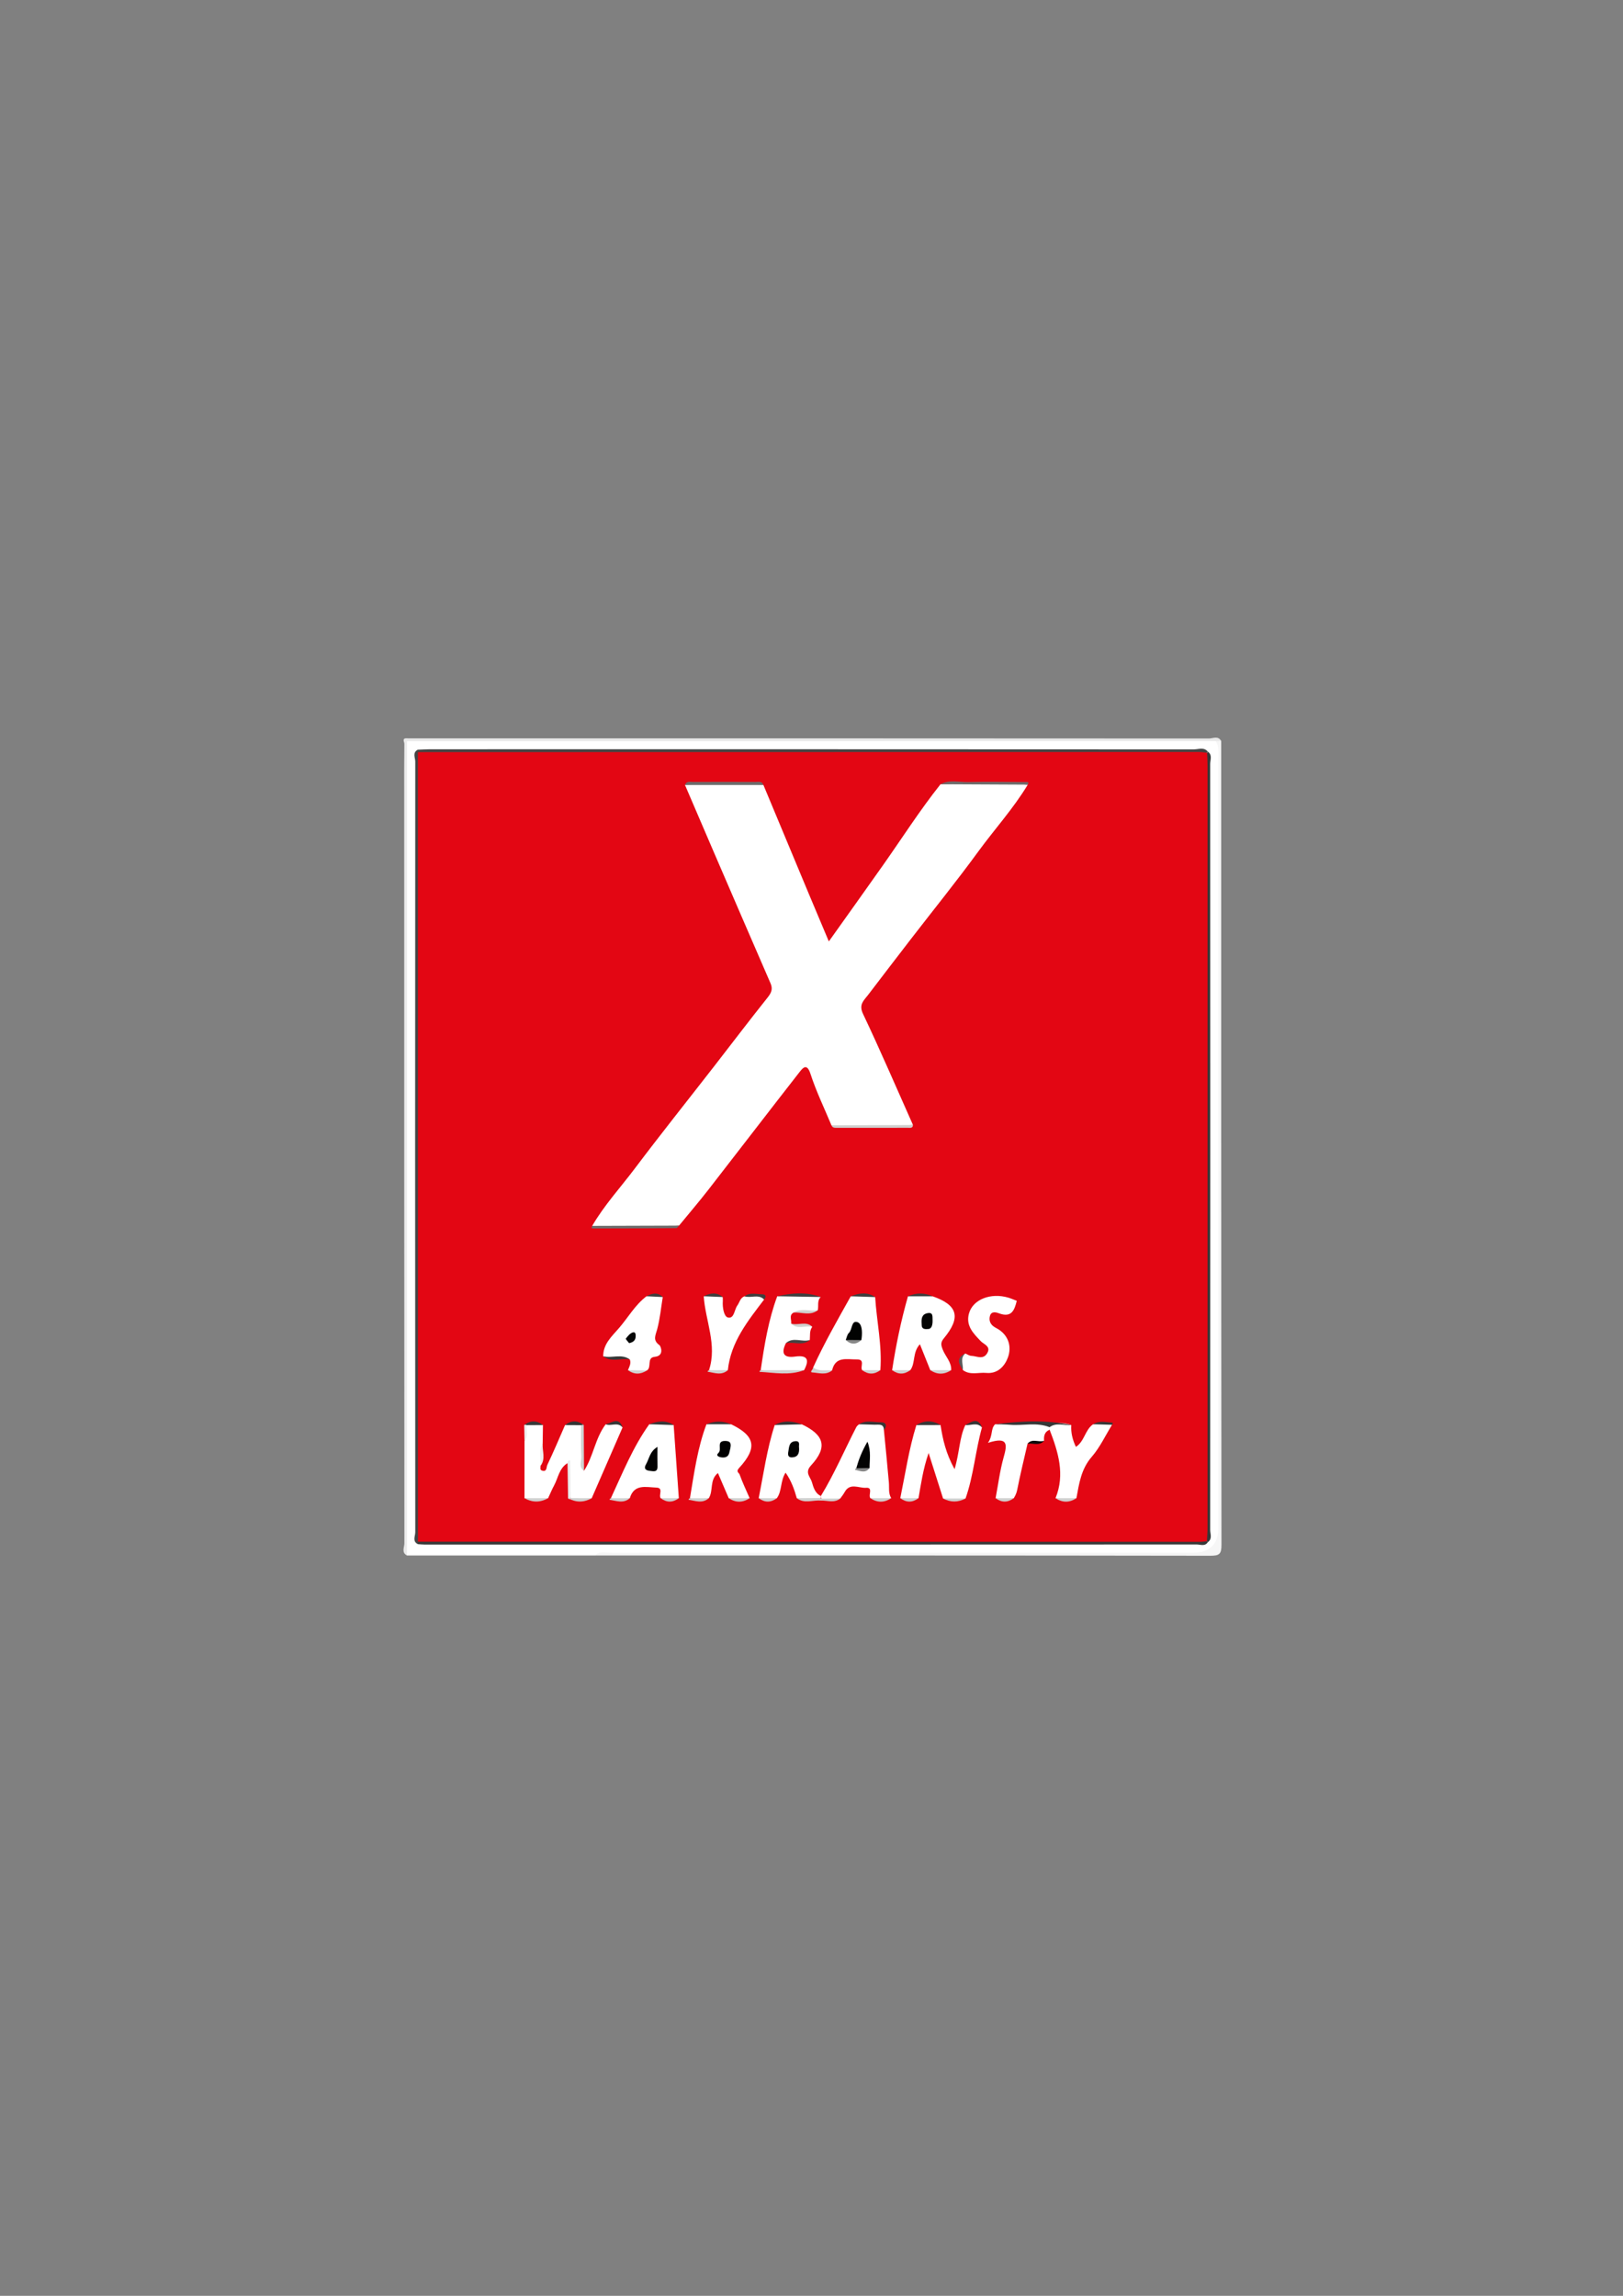 <?xml version="1.0" encoding="UTF-8"?>
<svg xmlns="http://www.w3.org/2000/svg" id="Calque_1" data-name="Calque 1" viewBox="0 0 595.276 841.89">
  <rect x="0" y="0" width="595.276" height="841.89" fill="#808080" stroke="none"/>
  <defs>
    <style>
      .cls-1 {
        fill: #e9e9e9;
      }

      .cls-2 {
        fill: #343434;
      }

      .cls-3 {
        fill: #f0f0f0;
      }

      .cls-4 {
        fill: #010201;
      }

      .cls-5 {
        fill: #5b5a5a;
      }

      .cls-6 {
        fill: #d0d0cf;
      }

      .cls-7 {
        fill: #fff;
      }

      .cls-8 {
        fill: #f6f6f6;
      }

      .cls-9 {
        fill: #363636;
      }

      .cls-10 {
        fill: #040504;
      }

      .cls-11 {
        fill: #3e3e3e;
      }

      .cls-12 {
        fill: #e30613;
      }

      .cls-13 {
        fill: #030303;
      }

      .cls-14 {
        fill: #eaeaea;
      }

      .cls-15 {
        fill: #454444;
      }

      .cls-16 {
        fill: #3e3e3d;
      }

      .cls-17 {
        fill: #878787;
      }

      .cls-18 {
        fill: #373737;
      }

      .cls-19 {
        fill: #0b0c0c;
      }

      .cls-20 {
        fill: #383838;
      }

      .cls-21 {
        fill: #020302;
      }

      .cls-22 {
        fill: #3f3e3e;
      }

      .cls-23 {
        fill: #6d6d6c;
      }

      .cls-24 {
        fill: #eee;
      }

      .cls-25 {
        fill: #010101;
      }

      .cls-26 {
        fill: #060606;
      }
    </style>
  </defs>
  <path class="cls-7" d="m218.173,570.404h-68.919c-.882-1.559-.463-3.26-.464-4.89-.022-96.283-.022-192.566-.007-288.849 0-1.648-.28-3.328.318-4.944,1.404-.778,2.934-.436,4.405-.436,96.277-.017,192.554-.016,288.83-.012,1.161 0,2.33-.089,3.478.18,2.136,1.342,1.558,3.506,1.559,5.429.019,96.156-0,192.312.088,288.467.003,3.368-.789,4.879-4.319,4.544-1.806-.172-3.655-.005-5.485-.005-71.202.002-142.404-.003-213.606.028-1.956.001-3.991-.511-5.878.489Z"></path>
  <path class="cls-8" d="m218.173,570.404c1.819-1.804,4.112-.957,6.172-.959,71.025-.048,142.049-.04,213.074-.04q9.487-0,9.487-9.406c0-93.812.001-187.624-.007-281.436-0-2.307.361-4.682-1.003-6.794.665-.572,1.335-.622,2.009-.016,0,98.218-.023,196.437.095,294.655.004,3.42-.67,4.097-4.091,4.092-75.245-.126-150.491-.096-225.736-.096Z"></path>
  <path class="cls-14" d="m149.26,271.773c-.002,99.544-.005,199.087-.007,298.631-2.089-1.104-.936-3.027-.937-4.486-.069-91.242-.062-182.484-.062-273.726,0-6.482-.034-12.964.053-19.444.009-.632-1.02-2.147.945-1.993.348.224.465.449.351.677-.114.228-.228.342-.345.342Z"></path>
  <path class="cls-1" d="m149.26,271.773c-.002-.339-.005-.679-.007-1.018,98.052,0,196.104-.006,294.156.062,1.462.001,3.387-1.152,4.495.937-.67.005-1.339.01-2.009.015-98.879.001-197.757.003-296.635.004Z"></path>
  <path class="cls-15" d="m153.26,566.242c-2.099-1.042-.951-2.932-.952-4.352-.065-94.203-.065-188.407-.001-282.61.001-1.425-1.134-3.308.941-4.363.472.486.832,1.044,1.085,1.671.724,2.44.517,4.952.518,7.439.015,91.033.014,182.067.001,273.1-0,2.488.206,4.999-.498,7.446-.252.63-.619,1.185-1.095,1.669Z"></path>
  <path class="cls-15" d="m153.273,275.813c-.01-.299-.018-.598-.024-.897,1.492-.055,2.983-.159,4.475-.16,93.397-.008,186.794-.013,280.191.043,1.678.001,3.647-.94,5.086.833-.236.237-.472.474-.706.714-2.148,1.197-4.515,1.006-6.83,1.007-91.516.022-183.033.02-274.549-.005-2.625-.001-5.378.376-7.643-1.536Z"></path>
  <path class="cls-20" d="m443.001,275.632c1.753,1.236.862,3.061.863,4.573.051,93.578.051,187.155-.001,280.733-.001,1.511.895,3.334-.854,4.573-.235-.238-.469-.476-.707-.712-1.253-2.314-.994-4.85-.995-7.324-.021-91.251-.022-182.502.009-273.754.001-2.612-.45-5.368,1.41-7.664.115-.126.207-.268.275-.425Z"></path>
  <path class="cls-20" d="m153.26,566.242c.001-.299.011-.598.029-.896,2.758-2.204,6.041-1.529,9.136-1.531,78.365-.038,156.731-.029,235.096-.029,12.645 0,25.29-.029,37.935.024,2.459.01,5.036-.354,7.2,1.345.118.118.235.236.353.355-1.057,1.668-2.721.857-4.074.858-94.398.044-188.796.04-283.194.033-.827-0-1.654-.104-2.481-.159Z"></path>
  <path class="cls-12" d="m442.657,565.156c-.825.083-1.65.239-2.474.239-95.631-.008-191.262-.028-286.893-.047-.005-96.512-.011-193.024-.017-289.534,95.496-.02,190.992-.042,286.488-.049.988-0,1.977.191,2.965.293.061,1.662.176,3.322.176,4.983.009,93.048.009,186.095-.003,279.143-0,1.658-.159,3.315-.243,4.973Z"></path>
  <path class="cls-7" d="m217.208,449.535c4.412-7.586,10.357-14.044,15.605-21.008,9.577-12.711,19.512-25.152,29.28-37.72,6.471-8.327,12.837-16.736,19.42-24.973,1.399-1.75,2.019-3.135,1.089-5.273-7.15-16.432-14.239-32.891-21.336-49.346-3.356-7.781-6.688-15.573-10.031-23.36,9.589-.986,19.178-.986,28.767-0,5.547,13.302,11.089,26.607,16.644,39.906,2.338,5.597,4.705,11.182,7.35,17.465,6.787-9.54,13.41-18.78,19.957-28.073,6.963-9.883,13.468-20.091,21.008-29.564,10.671-.467,21.341-.754,32.006.154-5.286,8.763-12.189,16.335-18.198,24.569-7.952,10.896-16.451,21.392-24.695,32.075-5.254,6.81-10.481,13.641-15.699,20.478-1.546,2.026-3.485,3.463-1.844,6.922,6.384,13.455,12.264,27.149,18.332,40.755-9.966.936-19.936.723-29.908.113-2.614-6.278-5.604-12.433-7.695-18.88-1.176-3.625-2.491-2.588-3.85-.849-11.247,14.39-22.348,28.894-33.563,43.31-3.489,4.485-7.189,8.805-10.792,13.2-10.612,1.043-21.228.839-31.846.098Z"></path>
  <path class="cls-7" d="m228.332,523.474c-3.768,8.638-7.535,17.276-11.303,25.915-2.404,1.071-4.929.31-7.386.485-2.007-2.58-.444-5.571-.954-8.32-.308-1.658.727-3.456-.537-5.005-3.074,1.859-3.413,5.373-4.922,8.175-.814,1.511-1.471,3.107-2.198,4.664-2.889.853-5.779.852-8.668 0.0.004-6.982.009-13.965.013-20.947,1.016-2.001-.535-4.423,1.04-6.333,1.92.014,3.898-.681,5.724.473-.035,2.294-.069,4.589-.104,6.883-.996,2.625.332,5.478-.793,8.091.086.592-.346,1.39.491,1.698,1.923.708,1.659-1.32,1.98-1.991,2.314-4.824,4.384-9.766,6.531-14.671,1.9-1.111,3.903-.604,5.887-.375,1.178,3.963.157,8.029.56,12.023.172,1.702-.725,3.519.513,5.109,3.443-5.317,4.083-11.941,7.948-17.062,2.104.164,4.612-1.771,6.179,1.187Z"></path>
  <path class="cls-7" d="m330.203,549.387c1.841-8.956,3.17-18.025,5.896-26.787,2.955-.985,5.913-.948,8.874-.025.799,5.244,1.936,10.371,5.137,16.174,1.855-6.166,1.726-11.488,3.954-16.177,2.131-.378,4.444-1.993,6.093.898-2.408,8.584-3.046,17.577-6.021,26.029-2.747.666-5.493.661-8.241.004-1.664-5.229-3.329-10.457-5.309-16.68-2.074,6.043-2.772,11.333-3.707,16.564-2.225.838-4.451.839-6.676-0Z"></path>
  <path class="cls-7" d="m327.206,502.442c1.399-9.144,3.278-18.184,5.814-27.084,3.009-.517,6.018-.517,9.026,0,9.265,3.212,10.517,7.721,4.125,15.427-1.286,1.55-1.048,2.525-.329,4.293.997,2.451,3.188,4.453,3.025,7.365-2.555.819-5.109.827-7.663-.005-1.212-3.021-2.423-6.041-3.808-9.494-2.799,3.026-1.547,6.858-3.519,9.498-2.223.84-4.447.839-6.67 0Z"></path>
  <path class="cls-7" d="m294.097,522.313c8.35,3.958,9.495,8.457,3.326,15.117-2.367,2.556-.193,4.208.352,6.033.559,1.875,1.122,4.129,3.302,5.126.082.62-.17,1.039-.756,1.258-2.692-.132-5.434.596-8.074-.46-.909-3.158-1.948-6.258-4.115-9.36-1.978,3.073-1.265,6.705-3.195,9.36-2.224.839-4.449.839-6.673-0,1.814-8.97,3.027-18.072,5.883-26.813,3.29-1.116,6.622-.642,9.951-.261Z"></path>
  <path class="cls-7" d="m253.05,549.409c1.539-9.151,2.759-18.372,6.059-27.129,3.007-.48,6.015-.48,9.022,0,8.893,4.284,9.775,8.64,2.906,16.09-1.211,1.313.025,1.763.203,2.258,1.072,2.979,2.438,5.852,3.706,8.76-2.557.824-5.115.823-7.672.001-1.277-2.976-2.555-5.952-3.958-9.22-3.167,2.535-1.591,6.507-3.353,9.219-2.302.839-4.606.795-6.913.022Z"></path>
  <path class="cls-7" d="m247.084,522.58c.631,8.935,1.261,17.871,1.892,26.806-2.223.84-4.447.84-6.67 0-.844-1.187,1.195-3.79-1.597-3.878-3.708-.117-8.108-1.466-9.712,3.877-2.311.836-4.625.801-6.94.017,4.291-9.25,8.094-18.752,14.077-27.124,2.997-.305,6.003-.862,8.951.301Z"></path>
  <path class="cls-7" d="m298.243,501.46c4.083-8.976,8.994-17.514,13.801-26.107,2.995-.337,5.997-.88,8.943.295.549,8.937,2.597,17.768,1.903,26.794-2.223.84-4.447.839-6.67 0-.829-1.233,1.268-3.999-1.985-3.935-3.56.07-7.823-1.303-9.052,4.04-2.414.278-4.992,1.606-6.941-1.087Z"></path>
  <path class="cls-7" d="m301.111,549.321c-.015-.244-.027-.488-.034-.732,4.951-8.115,8.67-16.863,13.014-25.29.203-.394.631-.673.955-1.005,2.417-.649,4.879-.232,7.319-.286,1.643-.036,2.475.71,1.833,2.462.616,6.408,1.277,12.813,1.822,19.227.163,1.923-.24,3.908.853,5.686-2.552.833-5.104.825-7.657.005-.844-1.187,1.151-4.018-1.59-3.803-2.602.204-5.896-2-7.851,1.615-.44.814-1.052,1.536-1.585,2.3-2.112.818-4.295.29-6.448.341-.21-.173-.421-.346-.631-.52Z"></path>
  <path class="cls-7" d="m221.235,497.351c.004-4.502,3.086-7.215,5.746-10.277,3.389-3.903,5.925-8.542,10.149-11.729,2.008-.368,4.018-.78,5.954.293-.648,3.953-1.015,7.982-2.052,11.831-.609,2.259-1.718,3.99.853,5.817.418.297,1.932,3.929-1.754,4.27-3.052.283-1.002,3.829-2.857,4.999-2.328.579-4.649.78-6.953-.112.47-1.265,1.271-2.474.673-3.923-3.111-1.568-6.663.535-9.758-1.169Z"></path>
  <path class="cls-7" d="m301.026,475.622c-1.422,1.377-.697,3.239-1.094,4.847-2.855,1.332-5.986-.167-8.87.861-1.805,1.002-.647,2.669-.901,4.018,2.38,1.743,5.345-.317,7.761,1.194-1.088,1.463-.759,3.191-.903,4.831-2.76,1.613-5.995-.356-8.767,1.163-1.813,3.637-.932,5.531,3.353,4.932,4.699-.657,5.29,1.263,3.318,4.973-5.304.885-10.61.816-15.916.019,1.344-9.191,2.805-18.355,6.067-27.117,5.325-.355,10.653-.847,15.953.278Z"></path>
  <path class="cls-7" d="m354.058,496.333c.734.304,1.462.844,2.205.867,1.953.06,4.238,1.526,5.745-.854,1.641-2.59-1.15-3.337-2.283-4.524-2.748-2.88-5.541-5.662-4.348-10.103,1.394-5.188,7.948-7.79,14.483-5.858,1.035.306,2.024.764,3.062,1.163-.84,3.48-1.945,6.286-6.508,4.583-.861-.321-2.775-.961-3.314.911-.439,1.525.002,2.956,1.367,3.932.649.464,1.403.78,2.058,1.236,3.635,2.527,4.456,6.475,3.173,10.044-1.126,3.134-3.686,6.135-7.947,5.73-2.877-.274-5.947.951-8.608-1.061-.384-2.126-2.045-4.445.916-6.066Z"></path>
  <path class="cls-7" d="m265.065,475.629c.018.498.086 1.0.046,1.493-.187,2.315.422,5.636,1.816,6,2.393.624,2.358-2.813,3.524-4.409.838-1.147,1.024-2.817,2.638-3.352,2.456.002,5.199-1.753,7.177,1.173-5.959,7.854-12.227,15.55-13.311,25.908-2.302.838-4.606.795-6.913.022,3.061-9.305-1.315-18.079-1.936-27.121,2.336-.307,4.682-.842,6.959.286Z"></path>
  <path class="cls-7" d="m392.919,522.585c-.188,2.772.448,5.355,1.701,8.002,3.212-2.115,3.338-6.314,6.323-8.307,2.319-.343,4.64-.731,6.92.207-2.446,3.949-4.442,8.289-7.451,11.75-3.899,4.485-4.619,9.783-5.607,15.149-2.556.824-5.113.823-7.669 0,3.567-8.733.973-16.935-2.16-25.091-.353-.501-.419-1.038-.2-1.611,2.7-1.118,5.415-1.095,8.142-.1Z"></path>
  <path class="cls-7" d="m384.948,523.365c.012.31.022.621.029.932-1.866.746-2.173,2.28-2.039,4.036-1.822,1.473-4.2-.181-6.061,1.077-1.292,5.641-2.683,11.263-3.796,16.939-.232,1.182-.671,2.093-1.249,3.039-2.223.84-4.447.84-6.67 0.0.945-4.975,1.571-10.038,2.928-14.898,1.264-4.524,1.98-7.868-5.737-5.385,1.933-2.773.905-5.144,2.633-6.816,5.674-.688,11.371-.132,17.054-.309,1.22-.038,2.249.271,2.908,1.385Z"></path>
  <path class="cls-23" d="m217.208,449.535c10.615-.033,21.23-.066,31.846-.098-.327.323-.653.925-.983.927-10.238.078-20.476.099-30.714.116-.133 0-.384-.178-.377-.253.024-.236.144-.462.227-.692Z"></path>
  <path class="cls-23" d="m376.966,287.744c-10.669-.051-21.337-.103-32.006-.154,3.242-1.755,6.737-.721,10.1-.797,7.249-.164,14.505-.021,21.759.009.133.001.384.179.376.254-.024.235-.146.46-.23.689Z"></path>
  <path class="cls-6" d="m304.953,412.656c9.969-.038,19.939-.075,29.908-.113-.071,1.239-1.029,1.028-1.778,1.03-8.698.016-17.396.011-26.094.008-.813-0-1.656.041-2.036-.925Z"></path>
  <path class="cls-23" d="m280.001,287.855c-9.589 0-19.178 0-28.767 0.0.547-1.522,1.882-1.093,2.949-1.098,7.623-.038,15.246-.038,22.869,0,1.067.005,2.402-.424,2.949,1.098Z"></path>
  <path class="cls-18" d="m384.948,523.365c-4.746-1.915-9.7-.482-14.541-.891-1.799-.152-3.613-.129-5.42-.185,9.325-1.209,18.642-1.693,27.933.297-2.661.223-5.47-1.074-7.971.78Z"></path>
  <path class="cls-6" d="m214.204,539.348c-2.117-1.421-.848-3.542-.958-5.3-.236-3.796-.097-7.615-.111-11.424.315-.526.641-.509.977-.02.031,5.581.061,11.163.092,16.744Z"></path>
  <path class="cls-6" d="m279.006,502.461c5.305-.006,10.611-.013,15.916-.019-5.383,2.073-10.888.93-16.362.621.016-.105-.003-.24.056-.307.105-.12.258-.199.39-.295Z"></path>
  <path class="cls-22" d="m301.026,475.622c-5.317-.093-10.635-.185-15.953-.278,5.34-1.214,10.667-1.666,15.953.278Z"></path>
  <path class="cls-1" d="m208.152,536.548c.027-.16.031-.328.084-.479.167-.478.84-.777.853-.327.132,4.539.114,9.083.139,13.626-.275.442-.569.433-.879.037-.066-4.286-.131-8.571-.197-12.857Z"></path>
  <path class="cls-18" d="m324.198,524.47c-.035-2.53-1.901-1.967-3.403-2.012-1.916-.058-3.833-.11-5.749-.165,2.521-1.668,5.326-.713,7.986-.735,2.081-.017,2.388,1.287,1.166,2.911Z"></path>
  <path class="cls-18" d="m294.097,522.313c-3.317.087-6.634.174-9.951.261,3.27-1.88,6.6-1.467,9.951-.261Z"></path>
  <path class="cls-18" d="m221.235,497.351c3.201.82,6.726-1.06,9.758,1.169-3.229-.589-6.741,1.191-9.758-1.169Z"></path>
  <path class="cls-6" d="m192.364,549.387c2.889-0,5.779-0,8.668-0-2.889,1.641-5.779,1.64-8.668 0Z"></path>
  <path class="cls-20" d="m268.131,522.28h-9.022c3.007-1.282,6.015-1.282,9.022,0Z"></path>
  <path class="cls-20" d="m247.084,522.58c-2.984-.1-5.967-.2-8.951-.301,3.025-1.144,6.03-1.666,8.951.301Z"></path>
  <path class="cls-6" d="m291.062,481.331c2.818-1.714,5.932-.382,8.87-.861-2.776,2.15-5.906.65-8.87.861Z"></path>
  <path class="cls-20" d="m344.973,522.575c-2.958.008-5.916.017-8.874.025,2.953-1.85,5.911-1.803,8.874-.025Z"></path>
  <path class="cls-22" d="m280.266,476.534c-2.113-2.102-4.849-.388-7.177-1.173,2.007-1.575,4.324-.73,6.498-.735,1.264-.003,1.602.856.679,1.908Z"></path>
  <path class="cls-6" d="m298.243,501.46c2.119,1.603,4.614.812,6.941,1.087-2.255,1.847-4.895.896-7.31.735-1.049-.07.384-1.143.37-1.823Z"></path>
  <path class="cls-11" d="m342.047,475.358h-9.026c3.009-1.35,6.018-1.35,9.026,0Z"></path>
  <path class="cls-11" d="m320.986,475.648c-2.981-.098-5.962-.197-8.943-.295,3.023-1.174,6.024-1.697,8.943.295Z"></path>
  <path class="cls-15" d="m288.252,492.537c2.652-2.425,5.916-.234,8.767-1.163-2.665,2.328-5.875.545-8.767,1.163Z"></path>
  <path class="cls-6" d="m292.247,549.387c2.954-.021,5.909-.043,8.863-.065 0-.001-.068.206-.068.206.34.148.458.305.355.474-.105.172-.212.259-.322.259-2.948-.237-6.07,1.287-8.828-.874Z"></path>
  <path class="cls-6" d="m208.349,549.405c.294.012.586 0.0.878-.036,2.601.006,5.201.013,7.801.02-2.89,1.648-5.783,1.623-8.68.016Z"></path>
  <path class="cls-9" d="m360.157,523.47c-1.772-2.06-4.056-.635-6.093-.898,2.239-1.111,4.606-3.093,6.093.898Z"></path>
  <path class="cls-6" d="m319.216,549.387c2.552-.002,5.105-.003,7.657-.005-2.551,1.724-5.104,1.701-7.657.005Z"></path>
  <path class="cls-6" d="m341.204,502.438c2.554.002,5.109.003,7.663.005-2.555,1.691-5.11,1.721-7.663-.005Z"></path>
  <path class="cls-6" d="m345.895,549.503c2.747-.001,5.494-.003,8.241-.004-2.746,1.482-5.493,1.474-8.241.004Z"></path>
  <path class="cls-20" d="m407.863,522.487l-6.92-.207c2.235-1.437,4.649-.769,7.018-.577.07.006.184.26.164.379-.024.146-.169.271-.262.405Z"></path>
  <path class="cls-6" d="m387.136,549.387c2.556-0,5.113-0,7.669-0-2.556,1.706-5.113,1.705-7.669 0Z"></path>
  <path class="cls-20" d="m228.332,523.474c-1.717-2.178-4.206-.341-6.179-1.187,2.225-.465,4.843-2.973,6.179,1.187Z"></path>
  <path class="cls-6" d="m260.042,502.464c2.304-.007,4.609-.015,6.913-.022-2.313,2.084-4.881.968-7.39.59.019-.107.003-.25.066-.313.111-.111.271-.173.411-.256Z"></path>
  <path class="cls-6" d="m297.922,486.543c-2.556-.6-5.477,1.174-7.761-1.194,2.517.856,5.462-1.076,7.761,1.194Z"></path>
  <path class="cls-5" d="m354.058,496.333c-2.088,1.753-.672,4.035-.915,6.066-1.542-2.301-2.515-4.515.915-6.066Z"></path>
  <path class="cls-3" d="m198.244,537.555c.267-2.697-.865-5.531.793-8.091-.163,2.707,1.177,5.561-.793,8.091Z"></path>
  <path class="cls-6" d="m224.057,549.404l6.94-.017c-2.313,2.091-4.888.956-7.4.6.016-.107-.004-.25.057-.315.108-.114.266-.181.403-.268Z"></path>
  <path class="cls-6" d="m253.05,549.409l6.913-.022c-2.312,2.085-4.881.968-7.39.59.019-.107.003-.25.066-.313.111-.111.271-.173.411-.256Z"></path>
  <path class="cls-6" d="m267.273,549.388c2.557-0,5.115-0,7.672-.001-2.557,1.707-5.115,1.703-7.672.001Z"></path>
  <path class="cls-2" d="m214.112,522.604l-.49-.092s-.486.112-.486.112c-1.964-.011-3.927-.021-5.891-.032,2.292-1.799,4.581-1.821,6.867.012Z"></path>
  <path class="cls-20" d="m199.14,522.581c-1.975.011-3.95.022-5.924.034-.338.34-.658.341-.957-.05,2.298-1.748,4.592-1.773,6.882.016Z"></path>
  <path class="cls-6" d="m242.306,549.387c2.223-0,4.447-0,6.67-0-2.223,1.665-4.447,1.665-6.67 0Z"></path>
  <path class="cls-6" d="m230.32,502.442c2.318.037,4.636.075,6.953.112-2.343,1.511-4.662,1.581-6.953-.112Z"></path>
  <path class="cls-16" d="m265.065,475.629c-2.32-.095-4.64-.19-6.959-.286,2.372-1.169,4.714-1.62,6.959.286Z"></path>
  <path class="cls-6" d="m278.264,549.387c2.224 0,4.449 0,6.673 0-2.224,1.669-4.449,1.661-6.673-0Z"></path>
  <path class="cls-6" d="m301.076,550.261c0-.245-.011-.49-.033-.734,2.382-.009,4.765-.018,7.147-.027-2.206,1.8-4.723.695-7.114.761Z"></path>
  <path class="cls-6" d="m330.203,549.387c2.225 0,4.451 0,6.676 0-2.225,1.668-4.451,1.662-6.676-0Z"></path>
  <path class="cls-6" d="m316.219,502.442c2.223-0,4.447-0,6.67-0-2.223,1.665-4.447,1.665-6.67 0Z"></path>
  <path class="cls-6" d="m365.162,549.387c2.223-0,4.447-0,6.67-0-2.223,1.665-4.447,1.665-6.67 0Z"></path>
  <path class="cls-6" d="m327.206,502.442l6.67-0c-2.223,1.665-4.447,1.665-6.67 0Z"></path>
  <path class="cls-24" d="m192.259,522.565c.327-.14.646-.124.957.05-.312,1.937.698,4.065-.839,5.826-.039-1.959-.079-3.917-.118-5.876Z"></path>
  <path class="cls-22" d="m243.084,475.637c-1.985-.098-3.97-.195-5.954-.293,2.044-1.111,4.057-1.592,5.954.293Z"></path>
  <path class="cls-19" d="m376.877,529.409c1.716-2.071,4.107-.345,6.061-1.077-1.721,2.045-4.032.766-6.061,1.077Z"></path>
  <path class="cls-10" d="m340.654,487.34c-2.797.342-2.573-.935-2.632-2.066-.09-1.724.057-3.317,2.14-3.722,2.088-.406,1.828,1.109,1.881,2.399.074,1.782-.292,3.213-1.389,3.389Z"></path>
  <path class="cls-4" d="m293.083,530.961c.105,1.961-.396,3.384-2.604,3.473-1.516.061-1.526-1.075-1.352-2.023.303-1.649.205-3.787,2.632-3.911,1.944-.1,1.105,1.571,1.324,2.461Z"></path>
  <path class="cls-25" d="m267.614,532.159c-.148.308-.085,2.628-2.916,2.284-1.098-.134-2.287-.66-1.178-1.659,1.391-1.254-.998-4.461,2.525-4.372,1.743.044,2.461.644,1.569,3.747Z"></path>
  <path class="cls-13" d="m241.142,530.576c0,2.392-.053,4.785.015,7.174.064,2.266-1.58,1.756-2.745,1.633-1.396-.148-2.505-.65-1.426-2.515,1.173-2.026,1.297-4.571,4.156-6.293Z"></path>
  <path class="cls-21" d="m310.204,491.382c.361-.873.499-1.988,1.129-2.568,1.339-1.233.866-4.689,3.095-3.994,1.782.556,1.841,3.465,1.632,5.605-.032.325-.084.648-.127.971-1.912.919-3.822.94-5.729-.014Z"></path>
  <path class="cls-17" d="m310.204,491.382c1.91.005,3.82.009,5.729.014-1.914,1.724-3.824,1.764-5.729-.014Z"></path>
  <path class="cls-21" d="m314.055,538.435c.882-3.161,2.048-6.195,4.105-9.757,1.446,3.673.753,6.704.77,9.662-1.607.96-3.236.798-4.875.095Z"></path>
  <path class="cls-17" d="m314.055,538.435c1.625-.032,3.25-.063,4.875-.095-1.524,2.07-3.443,1.054-5.277.661-.02-.004-.042-.245.014-.309.098-.113.255-.174.388-.257Z"></path>
  <path class="cls-26" d="m230.742,492.541c-.405-.535-1.332-1.493-1.213-1.648.685-.891,1.502-1.917,2.497-2.271,1.089-.388,1.182.781,1.116,1.613-.105,1.32-.915,2.006-2.4,2.306Z"></path>
</svg>
